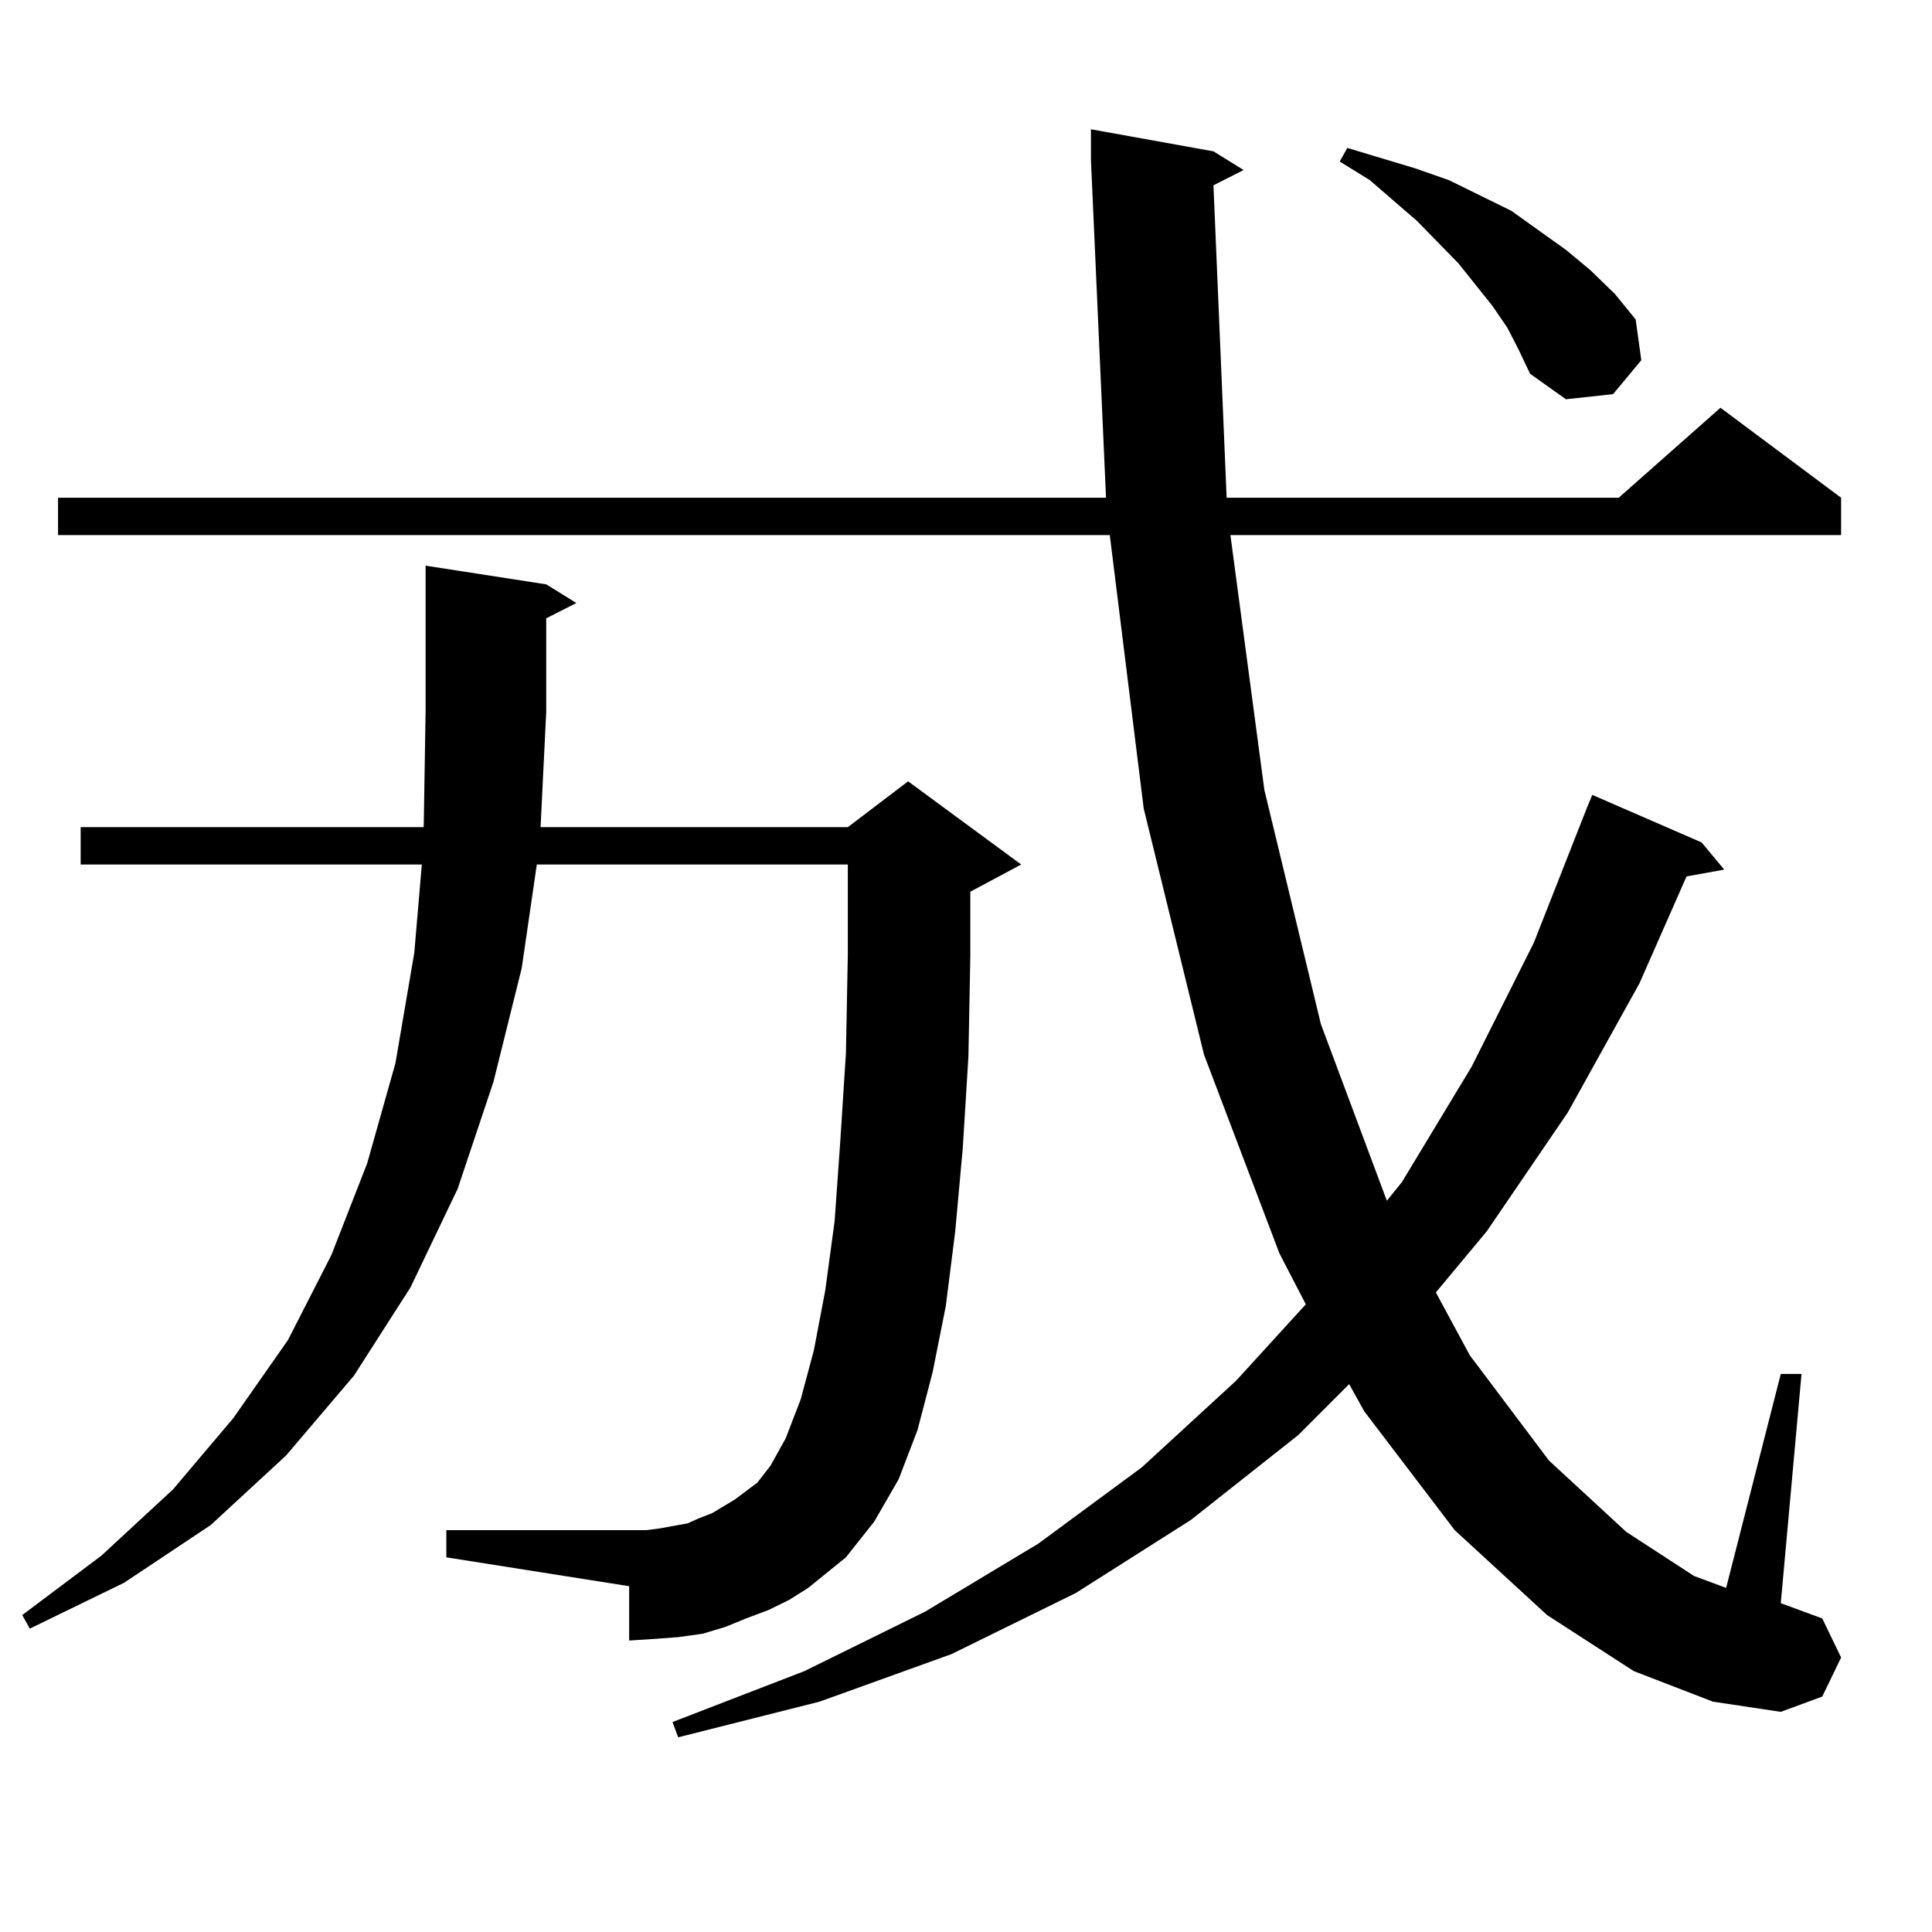 <?xml version="1.0" encoding="utf-8"?>
<!-- Generator: Adobe Illustrator 16.0.0, SVG Export Plug-In . SVG Version: 6.00 Build 0)  -->
<!DOCTYPE svg PUBLIC "-//W3C//DTD SVG 1.1//EN" "http://www.w3.org/Graphics/SVG/1.1/DTD/svg11.dtd">
<svg version="1.1" id="图层_1" xmlns="http://www.w3.org/2000/svg" xmlns:xlink="http://www.w3.org/1999/xlink" x="0px" y="0px"
	 width="1000px" height="1000px" viewBox="0 0 1000 1000" enable-background="new 0 0 1000 1000" xml:space="preserve">
<path d="M418.331,821.891l-9.756,6.152l-10.731,5.273l-11.707,4.395l-10.731,4.395l-11.707,3.516l-12.683,1.758l-11.707,0.879
	l-13.658,0.879v-28.125l-94.632-14.941v-14.063h103.412l6.829-0.879l14.634-2.637l5.854-2.637l6.829-2.637l5.854-3.516l5.854-3.516
	l11.707-8.789l6.829-8.789l7.805-14.063l7.805-20.215l6.829-25.488l5.854-30.762l4.878-36.035l2.927-41.309l2.927-45.703
	l0.976-50.977v-46.582H277.847l-7.805,53.613l-14.634,58.887l-18.536,55.371l-24.39,50.977l-29.268,45.703l-35.121,41.309
	l-39.023,36.035l-44.877,29.883l-48.779,23.73l-3.902-7.031l40.975-30.762l37.072-34.277L120.777,734l28.292-40.43l22.438-43.945
	l18.536-47.461l14.634-51.855l9.756-57.129l3.902-45.703H41.755v-19.336h177.557l0.976-59.766v-75.586l62.438,9.668l15.609,9.668
	l-15.609,7.91v48.34l-2.927,59.766h159.021l31.219-23.73l58.535,43.066l-26.341,14.063v33.398l-0.976,51.855l-2.927,47.461
	l-3.902,43.066l-4.878,38.672l-6.829,34.277l-7.805,29.883l-9.756,25.488l-12.683,21.973l-14.634,18.457l-9.756,7.91
	L418.331,821.891z M628.082,95.914l6.829,161.719h202.922l52.682-46.582l62.438,46.582v19.336h-316.09l17.561,131.836
	l29.268,121.289l34.146,91.406l7.805-9.668l36.097-59.766l32.194-64.16l27.316-69.434l2.927-7.031l56.584,24.609l11.707,14.063
	l-19.512,3.516L848.564,509l-37.072,66.797l-41.95,61.523l-26.341,31.641l17.561,32.52l40.975,54.492l39.999,36.914l35.121,22.852
	l16.585,6.152l28.292-110.742h10.731l-10.731,118.652l21.463,7.91l9.756,20.215l-9.756,20.215l-21.463,7.91l-35.121-5.273
	l-40.975-15.82l-44.877-29.004l-47.804-43.945l-46.828-61.523l-7.805-14.063l-26.341,26.367l-55.608,43.945l-59.511,37.793
	l-64.389,31.641l-68.291,24.609l-73.169,18.457l-2.927-7.91l68.291-26.367l62.438-30.762l58.535-35.156l53.657-39.551l48.779-44.824
	l36.097-39.551l-13.658-26.367l-39.023-102.832l-31.219-127.441l-17.561-141.504H30.048v-19.336h542.426L564.669,82.73V66.91
	l63.413,11.426l15.609,9.668L628.082,95.914z M780.273,169.742l-7.805-11.426l-17.561-21.973l-21.463-21.973l-24.39-21.094
	l-15.609-9.668l3.902-7.031l17.561,5.273l17.561,5.273l17.561,6.152l32.194,15.82l28.292,20.215l12.683,10.547l12.683,12.305
	l10.731,13.184l2.927,21.094l-14.634,17.578l-24.39,2.637l-18.536-13.184l-5.854-12.305L780.273,169.742z"/>
</svg>

